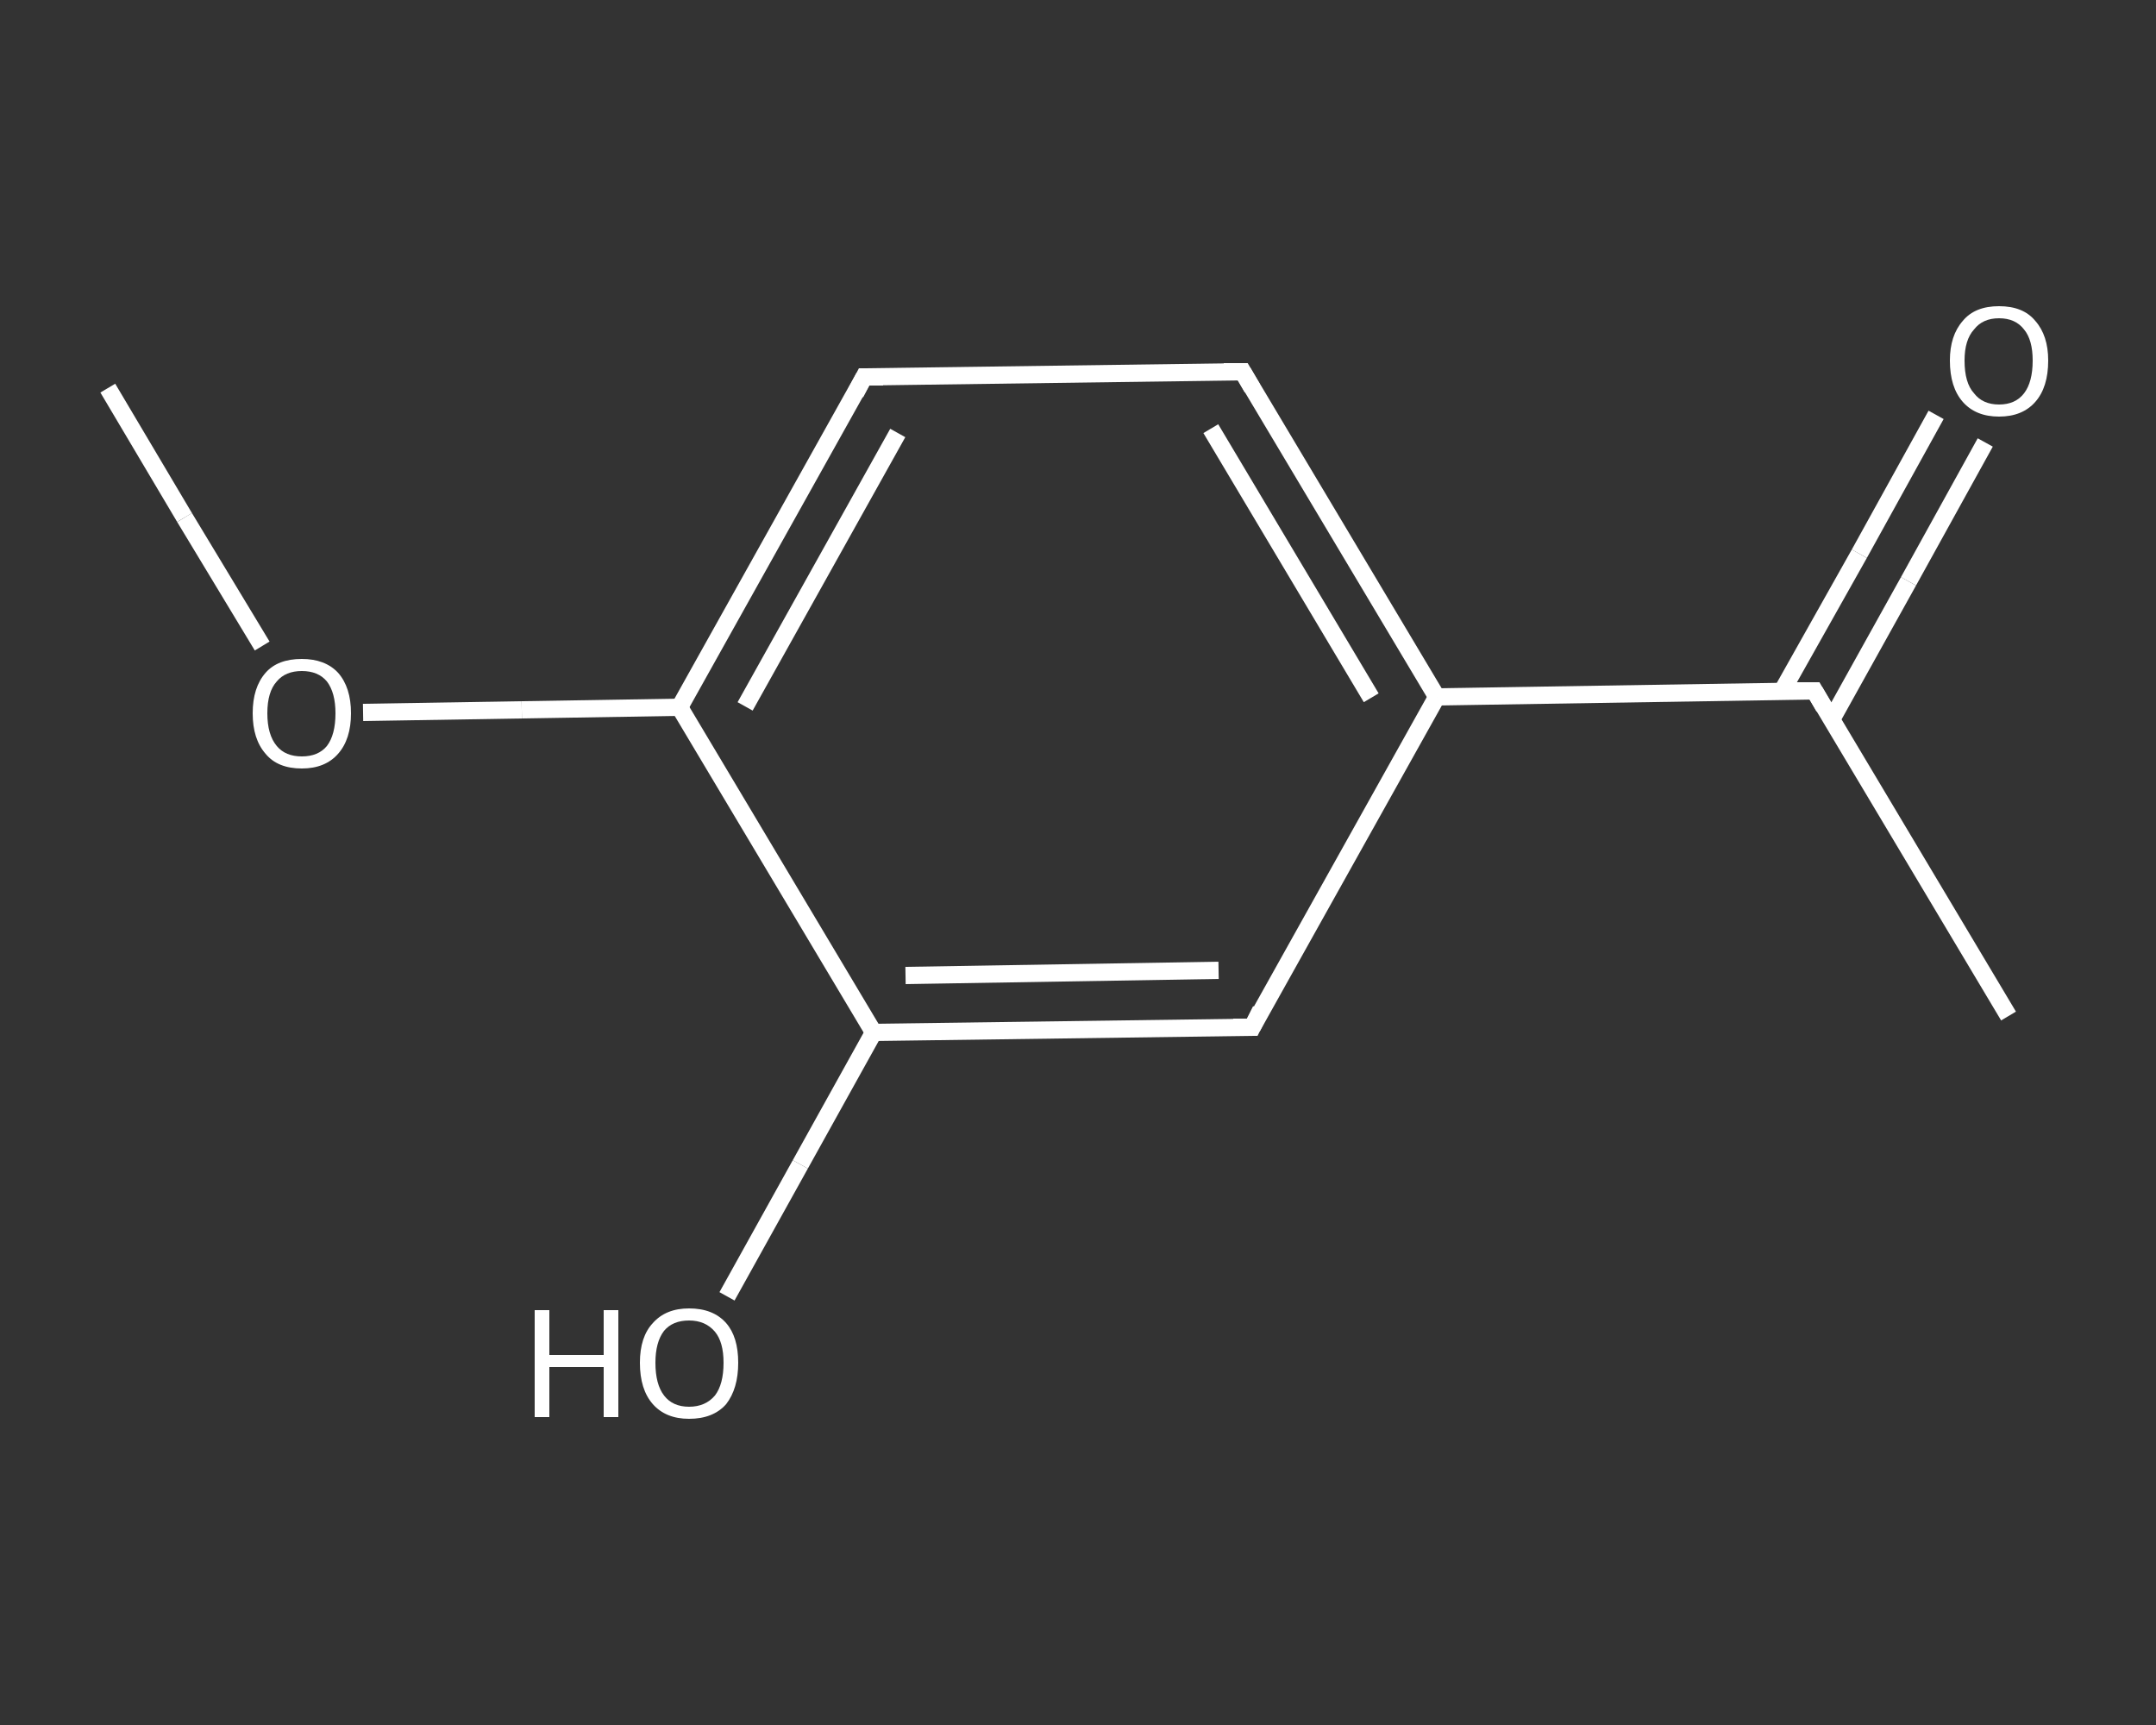 <?xml version='1.0' encoding='iso-8859-1'?>
<svg version='1.1' baseProfile='full'
              xmlns='http://www.w3.org/2000/svg'
                      xmlns:rdkit='http://www.rdkit.org/xml'
                      xmlns:xlink='http://www.w3.org/1999/xlink'
                  xml:space='preserve'
width='250px' height='200px' viewBox='0 0 250 200'>
<rect x="0" y="0" width="250" height="200" fill="#333333" stroke="none"/>
<!-- END OF HEADER -->
<rect style='opacity:1.0;fill:transparent;stroke:none' width='250.0' height='200.0' x='0.0' y='0.0'> </rect>
<path class='bond-0 atom-0 atom-1' d='M 12.5,45.0 L 21.4,60.0' style='fill:none;fill-rule:evenodd;stroke:#FFFFFF;stroke-width:2.0px;stroke-linecap:butt;stroke-linejoin:miter;stroke-opacity:1' />
<path class='bond-0 atom-0 atom-1' d='M 21.4,60.0 L 30.4,74.9' style='fill:none;fill-rule:evenodd;stroke:#FFFFFF;stroke-width:2.0px;stroke-linecap:butt;stroke-linejoin:miter;stroke-opacity:1' />
<path class='bond-1 atom-1 atom-2' d='M 42.1,82.6 L 60.5,82.3' style='fill:none;fill-rule:evenodd;stroke:#FFFFFF;stroke-width:2.0px;stroke-linecap:butt;stroke-linejoin:miter;stroke-opacity:1' />
<path class='bond-1 atom-1 atom-2' d='M 60.5,82.3 L 78.8,82.0' style='fill:none;fill-rule:evenodd;stroke:#FFFFFF;stroke-width:2.0px;stroke-linecap:butt;stroke-linejoin:miter;stroke-opacity:1' />
<path class='bond-2 atom-2 atom-3' d='M 78.8,82.0 L 100.2,43.7' style='fill:none;fill-rule:evenodd;stroke:#FFFFFF;stroke-width:2.0px;stroke-linecap:butt;stroke-linejoin:miter;stroke-opacity:1' />
<path class='bond-2 atom-2 atom-3' d='M 86.4,81.9 L 104.1,50.2' style='fill:none;fill-rule:evenodd;stroke:#FFFFFF;stroke-width:2.0px;stroke-linecap:butt;stroke-linejoin:miter;stroke-opacity:1' />
<path class='bond-3 atom-3 atom-4' d='M 100.2,43.7 L 144.1,43.1' style='fill:none;fill-rule:evenodd;stroke:#FFFFFF;stroke-width:2.0px;stroke-linecap:butt;stroke-linejoin:miter;stroke-opacity:1' />
<path class='bond-4 atom-4 atom-5' d='M 144.1,43.1 L 166.6,80.8' style='fill:none;fill-rule:evenodd;stroke:#FFFFFF;stroke-width:2.0px;stroke-linecap:butt;stroke-linejoin:miter;stroke-opacity:1' />
<path class='bond-4 atom-4 atom-5' d='M 140.4,49.7 L 159.0,80.9' style='fill:none;fill-rule:evenodd;stroke:#FFFFFF;stroke-width:2.0px;stroke-linecap:butt;stroke-linejoin:miter;stroke-opacity:1' />
<path class='bond-5 atom-5 atom-6' d='M 166.6,80.8 L 210.4,80.1' style='fill:none;fill-rule:evenodd;stroke:#FFFFFF;stroke-width:2.0px;stroke-linecap:butt;stroke-linejoin:miter;stroke-opacity:1' />
<path class='bond-6 atom-6 atom-7' d='M 210.4,80.1 L 232.9,117.8' style='fill:none;fill-rule:evenodd;stroke:#FFFFFF;stroke-width:2.0px;stroke-linecap:butt;stroke-linejoin:miter;stroke-opacity:1' />
<path class='bond-7 atom-6 atom-8' d='M 212.4,83.4 L 221.3,67.4' style='fill:none;fill-rule:evenodd;stroke:#FFFFFF;stroke-width:2.0px;stroke-linecap:butt;stroke-linejoin:miter;stroke-opacity:1' />
<path class='bond-7 atom-6 atom-8' d='M 221.3,67.4 L 230.2,51.3' style='fill:none;fill-rule:evenodd;stroke:#FFFFFF;stroke-width:2.0px;stroke-linecap:butt;stroke-linejoin:miter;stroke-opacity:1' />
<path class='bond-7 atom-6 atom-8' d='M 206.6,80.2 L 215.6,64.2' style='fill:none;fill-rule:evenodd;stroke:#FFFFFF;stroke-width:2.0px;stroke-linecap:butt;stroke-linejoin:miter;stroke-opacity:1' />
<path class='bond-7 atom-6 atom-8' d='M 215.6,64.2 L 224.5,48.1' style='fill:none;fill-rule:evenodd;stroke:#FFFFFF;stroke-width:2.0px;stroke-linecap:butt;stroke-linejoin:miter;stroke-opacity:1' />
<path class='bond-8 atom-5 atom-9' d='M 166.6,80.8 L 145.2,119.1' style='fill:none;fill-rule:evenodd;stroke:#FFFFFF;stroke-width:2.0px;stroke-linecap:butt;stroke-linejoin:miter;stroke-opacity:1' />
<path class='bond-9 atom-9 atom-10' d='M 145.2,119.1 L 101.3,119.7' style='fill:none;fill-rule:evenodd;stroke:#FFFFFF;stroke-width:2.0px;stroke-linecap:butt;stroke-linejoin:miter;stroke-opacity:1' />
<path class='bond-9 atom-9 atom-10' d='M 141.3,112.5 L 105.0,113.1' style='fill:none;fill-rule:evenodd;stroke:#FFFFFF;stroke-width:2.0px;stroke-linecap:butt;stroke-linejoin:miter;stroke-opacity:1' />
<path class='bond-10 atom-10 atom-11' d='M 101.3,119.7 L 92.8,135.0' style='fill:none;fill-rule:evenodd;stroke:#FFFFFF;stroke-width:2.0px;stroke-linecap:butt;stroke-linejoin:miter;stroke-opacity:1' />
<path class='bond-10 atom-10 atom-11' d='M 92.8,135.0 L 84.3,150.3' style='fill:none;fill-rule:evenodd;stroke:#FFFFFF;stroke-width:2.0px;stroke-linecap:butt;stroke-linejoin:miter;stroke-opacity:1' />
<path class='bond-11 atom-10 atom-2' d='M 101.3,119.7 L 78.8,82.0' style='fill:none;fill-rule:evenodd;stroke:#FFFFFF;stroke-width:2.0px;stroke-linecap:butt;stroke-linejoin:miter;stroke-opacity:1' />
<path d='M 99.2,45.6 L 100.2,43.7 L 102.4,43.7' style='fill:none;stroke:#FFFFFF;stroke-width:2.0px;stroke-linecap:butt;stroke-linejoin:miter;stroke-opacity:1;' />
<path d='M 141.9,43.1 L 144.1,43.1 L 145.2,45.0' style='fill:none;stroke:#FFFFFF;stroke-width:2.0px;stroke-linecap:butt;stroke-linejoin:miter;stroke-opacity:1;' />
<path d='M 208.2,80.1 L 210.4,80.1 L 211.5,82.0' style='fill:none;stroke:#FFFFFF;stroke-width:2.0px;stroke-linecap:butt;stroke-linejoin:miter;stroke-opacity:1;' />
<path d='M 146.2,117.1 L 145.2,119.1 L 143.0,119.1' style='fill:none;stroke:#FFFFFF;stroke-width:2.0px;stroke-linecap:butt;stroke-linejoin:miter;stroke-opacity:1;' />
<path class='atom-1' d='M 29.3 82.7
Q 29.3 79.7, 30.8 78.0
Q 32.2 76.4, 35.0 76.4
Q 37.7 76.4, 39.2 78.0
Q 40.7 79.7, 40.7 82.7
Q 40.7 85.7, 39.2 87.4
Q 37.7 89.1, 35.0 89.1
Q 32.2 89.1, 30.8 87.4
Q 29.3 85.7, 29.3 82.7
M 35.0 87.7
Q 36.9 87.7, 37.9 86.5
Q 38.9 85.2, 38.9 82.7
Q 38.9 80.3, 37.9 79.0
Q 36.9 77.8, 35.0 77.8
Q 33.1 77.8, 32.1 79.0
Q 31.0 80.2, 31.0 82.7
Q 31.0 85.2, 32.1 86.5
Q 33.1 87.7, 35.0 87.7
' fill='#FFFFFF'/>
<path class='atom-8' d='M 226.1 41.8
Q 226.1 38.9, 227.6 37.2
Q 229.0 35.5, 231.8 35.5
Q 234.6 35.5, 236.0 37.2
Q 237.5 38.9, 237.5 41.8
Q 237.5 44.9, 236.0 46.6
Q 234.5 48.3, 231.8 48.3
Q 229.1 48.3, 227.6 46.6
Q 226.1 44.9, 226.1 41.8
M 231.8 46.9
Q 233.7 46.9, 234.7 45.6
Q 235.7 44.3, 235.7 41.8
Q 235.7 39.4, 234.7 38.2
Q 233.7 36.9, 231.8 36.9
Q 229.9 36.9, 228.9 38.2
Q 227.8 39.4, 227.8 41.8
Q 227.8 44.4, 228.9 45.6
Q 229.9 46.9, 231.8 46.9
' fill='#FFFFFF'/>
<path class='atom-11' d='M 62.0 151.9
L 63.7 151.9
L 63.7 157.1
L 70.0 157.1
L 70.0 151.9
L 71.7 151.9
L 71.7 164.3
L 70.0 164.3
L 70.0 158.5
L 63.7 158.5
L 63.7 164.3
L 62.0 164.3
L 62.0 151.9
' fill='#FFFFFF'/>
<path class='atom-11' d='M 74.2 158.0
Q 74.2 155.0, 75.7 153.4
Q 77.2 151.7, 79.9 151.7
Q 82.7 151.7, 84.2 153.4
Q 85.6 155.0, 85.6 158.0
Q 85.6 161.0, 84.2 162.8
Q 82.7 164.5, 79.9 164.5
Q 77.2 164.5, 75.7 162.8
Q 74.2 161.1, 74.2 158.0
M 79.9 163.1
Q 81.8 163.1, 82.9 161.8
Q 83.9 160.5, 83.9 158.0
Q 83.9 155.6, 82.9 154.4
Q 81.8 153.1, 79.9 153.1
Q 78.0 153.1, 77.0 154.3
Q 76.0 155.6, 76.0 158.0
Q 76.0 160.5, 77.0 161.8
Q 78.0 163.1, 79.9 163.1
' fill='#FFFFFF'/>
</svg>
